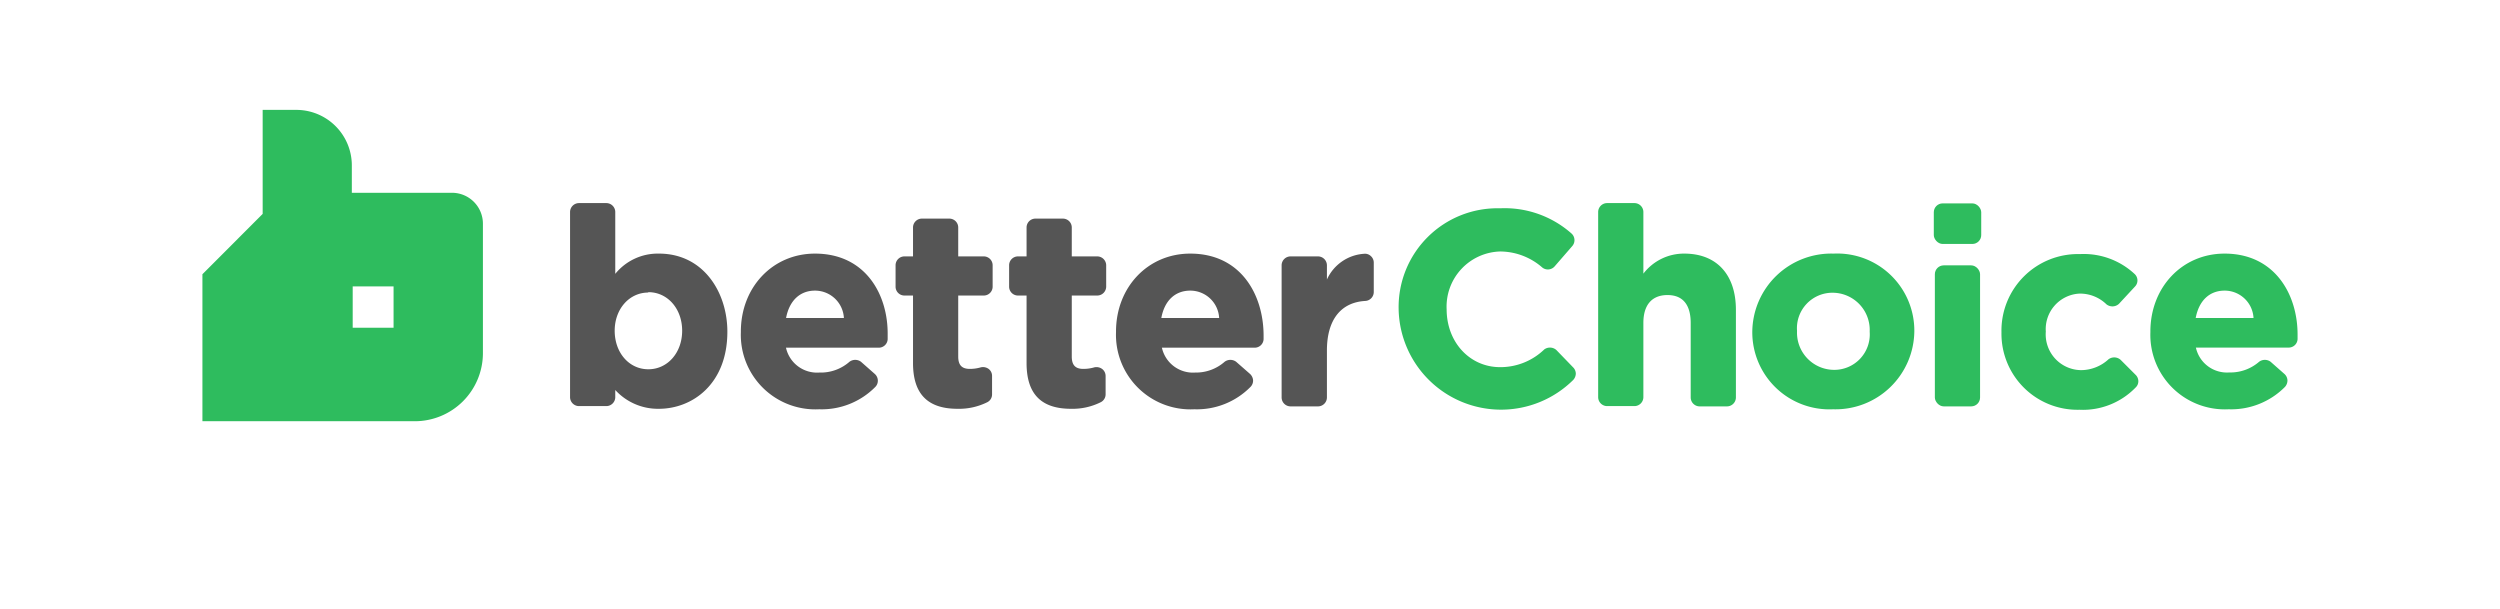 <svg xmlns="http://www.w3.org/2000/svg" viewBox="0 0 259.36 63.21"><defs><style>.cls-1{fill:#555;}.cls-2{fill:#2ebc5e;}.cls-3{fill:none;}</style></defs><g id="レイヤー_2" data-name="レイヤー 2"><g id="レイヤー_1-2" data-name="レイヤー 1"><path class="cls-1" d="M68.36,26.31a5.68,5.68,0,0,0-4.53,2.1V22a.93.93,0,0,0-.92-.93H60.06a.93.93,0,0,0-.92.93v19.2a.93.93,0,0,0,.92.93h2.85a.93.93,0,0,0,.92-.93v-.74a6,6,0,0,0,4.53,1.95c3.42,0,7.1-2.52,7.1-8v0C75.46,30.35,73,26.31,68.36,26.31Zm-1.1,4c2,0,3.51,1.72,3.51,4v0c0,2.28-1.51,4-3.51,4s-3.49-1.72-3.49-4v0C63.77,32.07,65.27,30.35,67.26,30.35Z"/><path class="cls-1" d="M84.55,26.31c-4.38,0-7.69,3.48-7.69,8.09v.06a7.73,7.73,0,0,0,8.12,8,7.81,7.81,0,0,0,5.83-2.32.91.91,0,0,0,.26-.68.94.94,0,0,0-.31-.66l-1.44-1.27a1,1,0,0,0-1.19,0A4.51,4.51,0,0,1,85,38.65a3.3,3.3,0,0,1-3.46-2.58h9.63a.92.92,0,0,0,.92-.88c0-.12,0-.24,0-.39v-.06C92.14,30.55,89.79,26.31,84.55,26.31Zm0,3.84a3,3,0,0,1,3,2.84h-6C81.89,31.18,83,30.15,84.55,30.15Z"/><path class="cls-1" d="M102.06,26.6H99.41v-3a.92.92,0,0,0-.92-.92H95.64a.92.92,0,0,0-.92.92v3h-.89a.92.92,0,0,0-.92.92v2.22a.92.92,0,0,0,.92.92h.89v7c0,3.2,1.51,4.75,4.61,4.75a6.6,6.6,0,0,0,3.09-.68.9.9,0,0,0,.5-.82V39a.9.9,0,0,0-.36-.73,1,1,0,0,0-.81-.16,4,4,0,0,1-1.14.16c-.83,0-1.2-.4-1.2-1.28V30.66h2.65a.92.92,0,0,0,.92-.92V27.52A.92.92,0,0,0,102.06,26.6Z"/><path class="cls-1" d="M113.83,26.6h-2.64v-3a.92.92,0,0,0-.92-.92h-2.85a.92.92,0,0,0-.92.92v3h-.89a.92.92,0,0,0-.92.92v2.22a.92.92,0,0,0,.92.92h.89v7c0,3.2,1.5,4.75,4.61,4.75a6.53,6.53,0,0,0,3.08-.68.91.91,0,0,0,.51-.82V39a.91.91,0,0,0-.37-.73,1,1,0,0,0-.8-.16,4,4,0,0,1-1.15.16c-.82,0-1.19-.4-1.19-1.28V30.66h2.64a.93.93,0,0,0,.93-.92V27.52A.93.93,0,0,0,113.83,26.6Z"/><path class="cls-1" d="M123.48,26.31c-4.39,0-7.7,3.48-7.7,8.09v.06a7.73,7.73,0,0,0,8.12,8,7.81,7.81,0,0,0,5.83-2.32.92.92,0,0,0,.27-.68,1,1,0,0,0-.31-.66l-1.45-1.27a1,1,0,0,0-1.19,0A4.49,4.49,0,0,1,124,38.65a3.3,3.3,0,0,1-3.46-2.58h9.63a.92.92,0,0,0,.92-.88c0-.12,0-.24,0-.39v-.06C131.06,30.55,128.72,26.31,123.48,26.31Zm0,3.84a3,3,0,0,1,3,2.84h-6C120.81,31.18,121.92,30.15,123.48,30.15Z"/><path class="cls-1" d="M141.5,26.33A4.55,4.55,0,0,0,137.66,29V27.52a.93.93,0,0,0-.93-.92h-2.84a.93.93,0,0,0-.93.92V41.23a.93.93,0,0,0,.93.93h2.84a.93.93,0,0,0,.93-.93V36.36c0-3.14,1.41-5,4-5.14a.93.93,0,0,0,.86-.92V27.24a.91.91,0,0,0-.3-.67A.88.88,0,0,0,141.5,26.33Z"/><path class="cls-2" d="M161.46,36.31a1,1,0,0,0-1.25-.06,6.55,6.55,0,0,1-4.58,1.84c-3.16,0-5.55-2.6-5.55-6v0a5.72,5.72,0,0,1,5.55-6A6.68,6.68,0,0,1,160,27.75a.93.93,0,0,0,1.28-.11l1.84-2.12a.93.93,0,0,0-.08-1.29,10.46,10.46,0,0,0-7.42-2.62,10.25,10.25,0,0,0-10.52,10.44v.06a10.63,10.63,0,0,0,18.1,7.32,1,1,0,0,0,.28-.66.93.93,0,0,0-.27-.65Z"/><path class="cls-2" d="M174.74,26.31a5.3,5.3,0,0,0-4.25,2.08V22a.93.93,0,0,0-.92-.93h-2.85a.93.93,0,0,0-.92.93v19.2a.93.93,0,0,0,.92.93h2.85a.93.93,0,0,0,.92-.93V33.5c0-1.87.89-2.89,2.5-2.89,2,0,2.41,1.57,2.41,2.89v7.73a.93.93,0,0,0,.92.93h2.85a.93.93,0,0,0,.92-.93V32.14C180.09,28.49,178.09,26.31,174.74,26.31Z"/><path class="cls-2" d="M190.23,26.31a8.19,8.19,0,0,0-8.44,8.09v.06a8,8,0,0,0,8.38,8,8.18,8.18,0,0,0,8.43-8.1v0A8,8,0,0,0,190.23,26.31Zm-3.8,8a3.68,3.68,0,0,1,3.74-3.94,3.86,3.86,0,0,1,3.8,4v.06a3.68,3.68,0,0,1-3.74,3.94,3.86,3.86,0,0,1-3.8-4Z"/><rect class="cls-2" x="200.62" y="21.1" width="4.92" height="4.21" rx="0.92"/><rect class="cls-2" x="200.73" y="27.53" width="4.69" height="14.63" rx="0.92"/><path class="cls-2" d="M220,37.33a1,1,0,0,0-1.25-.06,4.23,4.23,0,0,1-2.86,1.13,3.71,3.71,0,0,1-3.65-4v0a3.69,3.69,0,0,1,3.48-3.94,3.93,3.93,0,0,1,2.81,1.11,1,1,0,0,0,1.3-.05l1.65-1.78a.91.91,0,0,0,0-1.29,7.74,7.74,0,0,0-5.69-2.09,7.94,7.94,0,0,0-8.15,8.09v.06a7.89,7.89,0,0,0,8.09,8,7.61,7.61,0,0,0,5.83-2.31.88.88,0,0,0,.28-.65.93.93,0,0,0-.27-.65Z"/><path class="cls-2" d="M230.79,26.31c-4.39,0-7.7,3.48-7.7,8.09v.06a7.73,7.73,0,0,0,8.12,8,7.85,7.85,0,0,0,5.84-2.32,1,1,0,0,0,.26-.68.94.94,0,0,0-.31-.66l-1.44-1.27a1,1,0,0,0-1.19,0,4.54,4.54,0,0,1-3.1,1.11,3.3,3.3,0,0,1-3.46-2.58h9.63a.92.92,0,0,0,.92-.88c0-.12,0-.24,0-.39v-.06C238.37,30.55,236,26.31,230.79,26.31Zm0,3.84a3,3,0,0,1,3,2.84h-6C228.13,31.18,229.23,30.15,230.79,30.15Z"/><path class="cls-2" d="M50.1,36.64A7.07,7.07,0,0,1,43,43.7h-22V28.45l6.25-6.26V11.4h3.49a5.76,5.76,0,0,1,5.76,5.76V20H46.89a3.21,3.21,0,0,1,3.21,3.21ZM36.59,34h4.24V29.71H36.59Z"/><rect class="cls-3" width="259.36" height="63.21"/></g></g></svg>